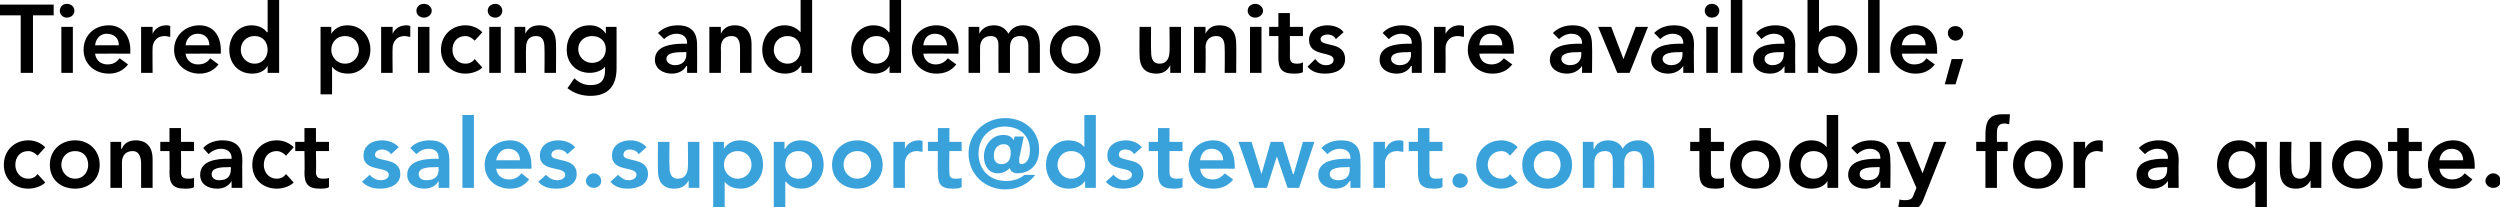 <?xml version="1.0" standalone="no"?><!DOCTYPE svg PUBLIC "-//W3C//DTD SVG 1.1//EN" "http://www.w3.org/Graphics/SVG/1.1/DTD/svg11.dtd"><svg xmlns="http://www.w3.org/2000/svg" version="1.1" style="left: 0.02% !important; width: 69.54% !important;top: 0.2% !important; height110.09% !important;" width="326px" height="27px" viewBox="0 0 326 27">  <desc>Tiered pricing and demo units are available; contact sales.support@dstewart.com today for a quote.</desc>  <defs/>  <g id="Polygon19469">    <path d="M 220.4 19.7 L 220.4 18.5 L 221.6 18.5 L 221.6 16.7 L 223.1 16.7 L 223.1 18.5 L 224.8 18.5 L 224.8 19.7 L 223.1 19.7 C 223.1 19.7 223.11 22.36 223.1 22.4 C 223.1 23 223.3 23.3 223.9 23.3 C 224.2 23.3 224.6 23.3 224.8 23.2 C 224.8 23.2 224.8 24.4 224.8 24.4 C 224.4 24.6 223.9 24.6 223.6 24.6 C 222 24.6 221.6 23.9 221.6 22.5 C 221.61 22.49 221.6 19.7 221.6 19.7 L 220.4 19.7 Z M 228.9 18.3 C 230.7 18.3 232.2 19.6 232.2 21.5 C 232.2 23.4 230.7 24.6 228.9 24.6 C 227.1 24.6 225.6 23.4 225.6 21.5 C 225.6 19.6 227.1 18.3 228.9 18.3 Z M 228.9 23.3 C 230 23.3 230.7 22.4 230.7 21.5 C 230.7 20.5 230 19.7 228.9 19.7 C 227.8 19.7 227.1 20.5 227.1 21.5 C 227.1 22.4 227.8 23.3 228.9 23.3 Z M 238.3 23.6 C 238.3 23.6 238.29 23.56 238.3 23.6 C 237.9 24.3 237.1 24.6 236.2 24.6 C 234.4 24.6 233.3 23.2 233.3 21.5 C 233.3 19.7 234.5 18.3 236.2 18.3 C 237.3 18.3 237.9 18.8 238.2 19.2 C 238.21 19.22 238.2 19.2 238.2 19.2 L 238.2 15 L 239.7 15 L 239.7 24.5 L 238.3 24.5 L 238.3 23.6 Z M 236.5 23.3 C 237.6 23.3 238.3 22.4 238.3 21.5 C 238.3 20.5 237.6 19.7 236.5 19.7 C 235.4 19.7 234.8 20.5 234.8 21.5 C 234.8 22.4 235.4 23.3 236.5 23.3 Z M 245.2 23.6 C 245.2 23.6 245.16 23.64 245.2 23.6 C 244.7 24.3 244 24.6 243.2 24.6 C 242.1 24.6 241 24 241 22.8 C 241 20.9 243.3 20.7 244.8 20.7 C 244.82 20.73 245.2 20.7 245.2 20.7 C 245.2 20.7 245.2 20.56 245.2 20.6 C 245.2 19.8 244.6 19.4 243.8 19.4 C 243.2 19.4 242.6 19.7 242.2 20.1 C 242.2 20.1 241.4 19.3 241.4 19.3 C 242.1 18.6 243 18.3 244 18.3 C 246.5 18.3 246.5 20.2 246.5 21 C 246.55 21.01 246.5 24.5 246.5 24.5 L 245.2 24.5 L 245.2 23.6 Z M 245.1 21.8 C 245.1 21.8 244.8 21.77 244.8 21.8 C 244 21.8 242.5 21.8 242.5 22.7 C 242.5 23.3 243.1 23.5 243.6 23.5 C 244.6 23.5 245.1 23 245.1 22.1 C 245.11 22.11 245.1 21.8 245.1 21.8 Z M 247.3 18.5 L 249 18.5 L 250.7 22.6 L 250.7 22.6 L 252.2 18.5 L 253.8 18.5 C 253.8 18.5 250.93 25.75 250.9 25.8 C 250.5 26.9 250 27.5 248.6 27.5 C 248.2 27.5 247.9 27.4 247.5 27.3 C 247.5 27.3 247.7 26 247.7 26 C 247.9 26.1 248.2 26.1 248.4 26.1 C 249.2 26.1 249.4 25.9 249.6 25.2 C 249.63 25.23 249.9 24.5 249.9 24.5 L 247.3 18.5 Z M 258.9 19.7 L 257.7 19.7 L 257.7 18.5 L 258.9 18.5 C 258.9 18.5 258.89 17.61 258.9 17.6 C 258.9 15.9 259.3 14.9 261.1 14.9 C 261.5 14.9 261.8 14.9 262.1 14.9 C 262.1 14.9 262 16.2 262 16.2 C 261.8 16.2 261.6 16.1 261.4 16.1 C 260.5 16.1 260.4 16.7 260.4 17.4 C 260.39 17.37 260.4 18.5 260.4 18.5 L 261.8 18.5 L 261.8 19.7 L 260.4 19.7 L 260.4 24.5 L 258.9 24.5 L 258.9 19.7 Z M 265.7 18.3 C 267.5 18.3 269 19.6 269 21.5 C 269 23.4 267.5 24.6 265.7 24.6 C 263.9 24.6 262.5 23.4 262.5 21.5 C 262.5 19.6 263.9 18.3 265.7 18.3 Z M 265.7 23.3 C 266.8 23.3 267.5 22.4 267.5 21.5 C 267.5 20.5 266.8 19.7 265.7 19.7 C 264.6 19.7 264 20.5 264 21.5 C 264 22.4 264.6 23.3 265.7 23.3 Z M 270.4 18.5 L 271.9 18.5 L 271.9 19.4 C 271.9 19.4 271.91 19.41 271.9 19.4 C 272.2 18.7 272.9 18.3 273.7 18.3 C 273.9 18.3 274.1 18.3 274.2 18.4 C 274.2 18.4 274.2 19.8 274.2 19.8 C 274 19.8 273.7 19.7 273.5 19.7 C 272.1 19.7 271.9 20.9 271.9 21.2 C 271.89 21.25 271.9 24.5 271.9 24.5 L 270.4 24.5 L 270.4 18.5 Z M 282.7 23.6 C 282.7 23.6 282.67 23.64 282.7 23.6 C 282.2 24.3 281.5 24.6 280.7 24.6 C 279.6 24.6 278.6 24 278.6 22.8 C 278.6 20.9 280.8 20.7 282.3 20.7 C 282.33 20.73 282.7 20.7 282.7 20.7 C 282.7 20.7 282.71 20.56 282.7 20.6 C 282.7 19.8 282.1 19.4 281.3 19.4 C 280.7 19.4 280.1 19.7 279.7 20.1 C 279.7 20.1 278.9 19.3 278.9 19.3 C 279.6 18.6 280.5 18.3 281.5 18.3 C 284.1 18.3 284.1 20.2 284.1 21 C 284.06 21.01 284.1 24.5 284.1 24.5 L 282.7 24.5 L 282.7 23.6 Z M 282.6 21.8 C 282.6 21.8 282.31 21.77 282.3 21.8 C 281.5 21.8 280.1 21.8 280.1 22.7 C 280.1 23.3 280.6 23.5 281.1 23.5 C 282.1 23.5 282.6 23 282.6 22.1 C 282.62 22.11 282.6 21.8 282.6 21.8 Z M 295.6 27.3 L 294.1 27.3 L 294.1 23.7 C 294.1 23.7 294.02 23.7 294 23.7 C 293.7 24.1 293.1 24.6 292 24.6 C 290.3 24.6 289.1 23.2 289.1 21.5 C 289.1 19.7 290.2 18.3 292 18.3 C 292.9 18.3 293.7 18.6 294.1 19.4 C 294.1 19.36 294.1 19.4 294.1 19.4 L 294.1 18.5 L 295.6 18.5 L 295.6 27.3 Z M 292.3 23.3 C 293.4 23.3 294.1 22.4 294.1 21.5 C 294.1 20.5 293.4 19.7 292.3 19.7 C 291.2 19.7 290.6 20.5 290.6 21.5 C 290.6 22.4 291.2 23.3 292.3 23.3 Z M 302.7 24.5 L 301.3 24.5 L 301.3 23.5 C 301.3 23.5 301.28 23.5 301.3 23.5 C 301 24.1 300.4 24.6 299.4 24.6 C 297.8 24.6 297.3 23.5 297.3 22.3 C 297.25 22.25 297.3 18.5 297.3 18.5 L 298.8 18.5 C 298.8 18.5 298.75 21.5 298.8 21.5 C 298.8 22.2 298.8 23.3 299.9 23.3 C 300.8 23.3 301.2 22.5 301.2 21.7 C 301.23 21.74 301.2 18.5 301.2 18.5 L 302.7 18.5 L 302.7 24.5 Z M 307.4 18.3 C 309.2 18.3 310.7 19.6 310.7 21.5 C 310.7 23.4 309.2 24.6 307.4 24.6 C 305.6 24.6 304.1 23.4 304.1 21.5 C 304.1 19.6 305.6 18.3 307.4 18.3 Z M 307.4 23.3 C 308.5 23.3 309.2 22.4 309.2 21.5 C 309.2 20.5 308.5 19.7 307.4 19.7 C 306.3 19.7 305.6 20.5 305.6 21.5 C 305.6 22.4 306.3 23.3 307.4 23.3 Z M 311.4 19.7 L 311.4 18.5 L 312.6 18.5 L 312.6 16.7 L 314.1 16.7 L 314.1 18.5 L 315.8 18.5 L 315.8 19.7 L 314.1 19.7 C 314.1 19.7 314.1 22.36 314.1 22.4 C 314.1 23 314.3 23.3 314.9 23.3 C 315.2 23.3 315.6 23.3 315.8 23.2 C 315.8 23.2 315.8 24.4 315.8 24.4 C 315.4 24.6 314.9 24.6 314.6 24.6 C 313 24.6 312.6 23.9 312.6 22.5 C 312.6 22.49 312.6 19.7 312.6 19.7 L 311.4 19.7 Z M 318.1 22 C 318.2 22.9 318.9 23.4 319.7 23.4 C 320.5 23.4 321 23.1 321.4 22.6 C 321.4 22.6 322.4 23.4 322.4 23.4 C 321.7 24.3 320.8 24.6 319.9 24.6 C 318.1 24.6 316.6 23.4 316.6 21.5 C 316.6 19.6 318.1 18.3 319.9 18.3 C 321.6 18.3 322.7 19.5 322.7 21.6 C 322.71 21.58 322.7 22 322.7 22 C 322.7 22 318.13 21.99 318.1 22 Z M 321.2 20.9 C 321.2 20 320.6 19.4 319.7 19.4 C 318.8 19.4 318.2 20 318.1 20.9 C 318.1 20.9 321.2 20.9 321.2 20.9 Z M 325.1 22.6 C 325.6 22.6 326.1 23 326.1 23.6 C 326.1 24.1 325.7 24.5 325.1 24.5 C 324.6 24.5 324.1 24.1 324.1 23.6 C 324.1 23.1 324.6 22.6 325.1 22.6 Z " stroke="none" fill="#000"/>  </g>  <g id="Polygon19468">    <path d="M 51 20.1 C 50.7 19.7 50.3 19.5 49.8 19.5 C 49.4 19.5 48.9 19.7 48.9 20.2 C 48.9 21.2 52.2 20.4 52.2 22.7 C 52.2 24.1 50.8 24.6 49.6 24.6 C 48.7 24.6 47.9 24.4 47.2 23.7 C 47.2 23.7 48.2 22.8 48.2 22.8 C 48.6 23.2 49 23.5 49.7 23.5 C 50.1 23.5 50.7 23.3 50.7 22.8 C 50.7 21.6 47.4 22.5 47.4 20.3 C 47.4 18.9 48.6 18.3 49.8 18.3 C 50.6 18.3 51.5 18.6 52 19.2 C 52 19.2 51 20.1 51 20.1 Z M 57.2 23.6 C 57.2 23.6 57.2 23.64 57.2 23.6 C 56.8 24.3 56.1 24.6 55.3 24.6 C 54.2 24.6 53.1 24 53.1 22.8 C 53.1 20.9 55.4 20.7 56.9 20.7 C 56.86 20.73 57.2 20.7 57.2 20.7 C 57.2 20.7 57.24 20.56 57.2 20.6 C 57.2 19.8 56.7 19.4 55.9 19.4 C 55.2 19.4 54.7 19.7 54.3 20.1 C 54.3 20.1 53.5 19.3 53.5 19.3 C 54.1 18.6 55.1 18.3 56 18.3 C 58.6 18.3 58.6 20.2 58.6 21 C 58.59 21.01 58.6 24.5 58.6 24.5 L 57.2 24.5 L 57.2 23.6 Z M 57.2 21.8 C 57.2 21.8 56.84 21.77 56.8 21.8 C 56 21.8 54.6 21.8 54.6 22.7 C 54.6 23.3 55.1 23.5 55.6 23.5 C 56.7 23.5 57.2 23 57.2 22.1 C 57.15 22.11 57.2 21.8 57.2 21.8 Z M 60.3 15 L 61.8 15 L 61.8 24.5 L 60.3 24.5 L 60.3 15 Z M 64.7 22 C 64.8 22.9 65.5 23.4 66.4 23.4 C 67.1 23.4 67.6 23.1 68 22.6 C 68 22.6 69 23.4 69 23.4 C 68.3 24.3 67.5 24.6 66.5 24.6 C 64.7 24.6 63.2 23.4 63.2 21.5 C 63.2 19.6 64.7 18.3 66.5 18.3 C 68.2 18.3 69.3 19.5 69.3 21.6 C 69.32 21.58 69.3 22 69.3 22 C 69.3 22 64.74 21.99 64.7 22 Z M 67.8 20.9 C 67.8 20 67.2 19.4 66.3 19.4 C 65.4 19.4 64.9 20 64.7 20.9 C 64.7 20.9 67.8 20.9 67.8 20.9 Z M 74 20.1 C 73.7 19.7 73.3 19.5 72.8 19.5 C 72.4 19.5 71.9 19.7 71.9 20.2 C 71.9 21.2 75.2 20.4 75.2 22.7 C 75.2 24.1 73.8 24.6 72.6 24.6 C 71.6 24.6 70.8 24.4 70.2 23.7 C 70.2 23.7 71.2 22.8 71.2 22.8 C 71.6 23.2 72 23.5 72.7 23.5 C 73.1 23.5 73.7 23.3 73.7 22.8 C 73.7 21.6 70.4 22.5 70.4 20.3 C 70.4 18.9 71.6 18.3 72.8 18.3 C 73.6 18.3 74.5 18.6 75 19.2 C 75 19.2 74 20.1 74 20.1 Z M 77.4 22.6 C 77.9 22.6 78.4 23 78.4 23.6 C 78.4 24.1 78 24.5 77.4 24.5 C 76.9 24.5 76.4 24.1 76.4 23.6 C 76.4 23.1 76.9 22.6 77.4 22.6 Z M 83.3 20.1 C 83 19.7 82.7 19.5 82.1 19.5 C 81.7 19.5 81.3 19.7 81.3 20.2 C 81.3 21.2 84.5 20.4 84.5 22.7 C 84.5 24.1 83.1 24.6 81.9 24.6 C 81 24.6 80.2 24.4 79.6 23.7 C 79.6 23.7 80.6 22.8 80.6 22.8 C 81 23.2 81.4 23.5 82 23.5 C 82.4 23.5 83 23.3 83 22.8 C 83 21.6 79.8 22.5 79.8 20.3 C 79.8 18.9 81 18.3 82.2 18.3 C 83 18.3 83.8 18.6 84.3 19.2 C 84.3 19.2 83.3 20.1 83.3 20.1 Z M 91.2 24.5 L 89.8 24.5 L 89.8 23.5 C 89.8 23.5 89.79 23.5 89.8 23.5 C 89.5 24.1 89 24.6 87.9 24.6 C 86.3 24.6 85.8 23.5 85.8 22.3 C 85.76 22.25 85.8 18.5 85.8 18.5 L 87.3 18.5 C 87.3 18.5 87.26 21.5 87.3 21.5 C 87.3 22.2 87.3 23.3 88.4 23.3 C 89.4 23.3 89.7 22.5 89.7 21.7 C 89.74 21.74 89.7 18.5 89.7 18.5 L 91.2 18.5 L 91.2 24.5 Z M 93 18.5 L 94.4 18.5 L 94.4 19.4 C 94.4 19.4 94.44 19.36 94.4 19.4 C 94.9 18.6 95.7 18.3 96.5 18.3 C 98.4 18.3 99.5 19.7 99.5 21.5 C 99.5 23.2 98.3 24.6 96.6 24.6 C 95.4 24.6 94.8 24.1 94.5 23.7 C 94.53 23.7 94.5 23.7 94.5 23.7 L 94.5 27.3 L 93 27.3 L 93 18.5 Z M 96.2 19.7 C 95.1 19.7 94.4 20.5 94.4 21.5 C 94.4 22.4 95.1 23.3 96.2 23.3 C 97.3 23.3 98 22.4 98 21.5 C 98 20.5 97.3 19.7 96.2 19.7 Z M 100.9 18.5 L 102.3 18.5 L 102.3 19.4 C 102.3 19.4 102.37 19.36 102.4 19.4 C 102.8 18.6 103.6 18.3 104.4 18.3 C 106.3 18.3 107.4 19.7 107.4 21.5 C 107.4 23.2 106.2 24.6 104.5 24.6 C 103.4 24.6 102.8 24.1 102.5 23.7 C 102.46 23.7 102.4 23.7 102.4 23.7 L 102.4 27.3 L 100.9 27.3 L 100.9 18.5 Z M 104.1 19.7 C 103 19.7 102.4 20.5 102.4 21.5 C 102.4 22.4 103 23.3 104.1 23.3 C 105.2 23.3 105.9 22.4 105.9 21.5 C 105.9 20.5 105.2 19.7 104.1 19.7 Z M 111.8 18.3 C 113.6 18.3 115.1 19.6 115.1 21.5 C 115.1 23.4 113.6 24.6 111.8 24.6 C 110 24.6 108.5 23.4 108.5 21.5 C 108.5 19.6 110 18.3 111.8 18.3 Z M 111.8 23.3 C 112.9 23.3 113.6 22.4 113.6 21.5 C 113.6 20.5 112.9 19.7 111.8 19.7 C 110.7 19.7 110 20.5 110 21.5 C 110 22.4 110.7 23.3 111.8 23.3 Z M 116.5 18.5 L 118 18.5 L 118 19.4 C 118 19.4 118.01 19.41 118 19.4 C 118.3 18.7 119 18.3 119.8 18.3 C 120 18.3 120.1 18.3 120.3 18.4 C 120.3 18.4 120.3 19.8 120.3 19.8 C 120.1 19.8 119.8 19.7 119.6 19.7 C 118.2 19.7 118 20.9 118 21.2 C 117.98 21.25 118 24.5 118 24.5 L 116.5 24.5 L 116.5 18.5 Z M 121 19.7 L 121 18.5 L 122.3 18.5 L 122.3 16.7 L 123.8 16.7 L 123.8 18.5 L 125.4 18.5 L 125.4 19.7 L 123.8 19.7 C 123.8 19.7 123.76 22.36 123.8 22.4 C 123.8 23 123.9 23.3 124.6 23.3 C 124.9 23.3 125.2 23.3 125.4 23.2 C 125.4 23.2 125.4 24.4 125.4 24.4 C 125.1 24.6 124.6 24.6 124.2 24.6 C 122.6 24.6 122.3 23.9 122.3 22.5 C 122.26 22.49 122.3 19.7 122.3 19.7 L 121 19.7 Z M 129.6 20.3 C 129.6 20.5 129.6 21.4 130.6 21.4 C 131.6 21.4 131.8 20.6 131.8 19.9 C 131.8 19.2 131.5 18.8 130.9 18.8 C 130.1 18.8 129.6 19.4 129.6 20.3 Z M 135 22.8 C 134.1 24 132.7 24.7 131.1 24.7 C 128.5 24.7 126.3 22.8 126.3 20 C 126.3 17.4 128.4 15.4 131.1 15.4 C 133.3 15.4 135.5 16.8 135.5 19.5 C 135.5 22.2 133.5 22.6 132.7 22.6 C 132 22.6 131.7 22.2 131.7 21.9 C 131.7 21.9 131.7 21.9 131.7 21.9 C 131.4 22.2 130.9 22.6 130.1 22.6 C 129 22.6 128.3 21.7 128.3 20.4 C 128.3 19 129.3 17.6 130.8 17.6 C 131.5 17.6 131.9 17.8 132.2 18.3 C 132.15 18.35 132.2 18.3 132.2 18.3 L 132.3 17.8 L 133.5 17.8 C 133.5 17.8 132.99 20.25 133 20.2 C 132.9 20.5 132.9 20.7 132.9 21 C 132.9 21.3 133 21.4 133.2 21.4 C 133.7 21.4 134.3 20.9 134.3 19.6 C 134.3 17.6 132.9 16.5 131 16.5 C 129 16.5 127.6 18 127.6 20 C 127.6 22.2 129.1 23.6 131.2 23.6 C 132.2 23.6 133 23.3 133.6 22.8 C 133.6 22.8 135 22.8 135 22.8 Z M 141.5 23.6 C 141.5 23.6 141.46 23.56 141.5 23.6 C 141 24.3 140.2 24.6 139.4 24.6 C 137.5 24.6 136.4 23.2 136.4 21.5 C 136.4 19.7 137.6 18.3 139.3 18.3 C 140.5 18.3 141.1 18.8 141.4 19.2 C 141.38 19.22 141.4 19.2 141.4 19.2 L 141.4 15 L 142.9 15 L 142.9 24.5 L 141.5 24.5 L 141.5 23.6 Z M 139.7 23.3 C 140.8 23.3 141.5 22.4 141.5 21.5 C 141.5 20.5 140.8 19.7 139.7 19.7 C 138.6 19.7 137.9 20.5 137.9 21.5 C 137.9 22.4 138.6 23.3 139.7 23.3 Z M 147.9 20.1 C 147.6 19.7 147.3 19.5 146.7 19.5 C 146.3 19.5 145.9 19.7 145.9 20.2 C 145.9 21.2 149.1 20.4 149.1 22.7 C 149.1 24.1 147.7 24.6 146.5 24.6 C 145.6 24.6 144.8 24.4 144.2 23.7 C 144.2 23.7 145.2 22.8 145.2 22.8 C 145.6 23.2 146 23.5 146.6 23.5 C 147 23.5 147.6 23.3 147.6 22.8 C 147.6 21.6 144.4 22.5 144.4 20.3 C 144.4 18.9 145.6 18.3 146.8 18.3 C 147.6 18.3 148.4 18.6 148.9 19.2 C 148.9 19.2 147.9 20.1 147.9 20.1 Z M 149.8 19.7 L 149.8 18.5 L 151 18.5 L 151 16.7 L 152.5 16.7 L 152.5 18.5 L 154.2 18.5 L 154.2 19.7 L 152.5 19.7 C 152.5 19.7 152.51 22.36 152.5 22.4 C 152.5 23 152.7 23.3 153.4 23.3 C 153.6 23.3 154 23.3 154.2 23.2 C 154.2 23.2 154.2 24.4 154.2 24.4 C 153.9 24.6 153.3 24.6 153 24.6 C 151.4 24.6 151 23.9 151 22.5 C 151.01 22.49 151 19.7 151 19.7 L 149.8 19.7 Z M 156.5 22 C 156.6 22.9 157.2 23.4 158.1 23.4 C 158.8 23.4 159.3 23.1 159.7 22.6 C 159.7 22.6 160.8 23.4 160.8 23.4 C 160.1 24.3 159.2 24.6 158.2 24.6 C 156.4 24.6 155 23.4 155 21.5 C 155 19.6 156.4 18.3 158.2 18.3 C 159.9 18.3 161 19.5 161 21.6 C 161.03 21.58 161 22 161 22 C 161 22 156.46 21.99 156.5 22 Z M 159.5 20.9 C 159.5 20 158.9 19.4 158 19.4 C 157.1 19.4 156.6 20 156.5 20.9 C 156.5 20.9 159.5 20.9 159.5 20.9 Z M 161.5 18.5 L 163.2 18.5 L 164.5 22.7 L 164.5 22.7 L 165.7 18.5 L 167.3 18.5 L 168.6 22.7 L 168.7 22.7 L 169.9 18.5 L 171.4 18.5 L 169.4 24.5 L 167.9 24.5 L 166.5 20.4 L 166.5 20.4 L 165.2 24.5 L 163.6 24.5 L 161.5 18.5 Z M 176.1 23.6 C 176.1 23.6 176.04 23.64 176 23.6 C 175.6 24.3 174.9 24.6 174.1 24.6 C 173 24.6 171.9 24 171.9 22.8 C 171.9 20.9 174.2 20.7 175.7 20.7 C 175.71 20.73 176.1 20.7 176.1 20.7 C 176.1 20.7 176.08 20.56 176.1 20.6 C 176.1 19.8 175.5 19.4 174.7 19.4 C 174.1 19.4 173.5 19.7 173.1 20.1 C 173.1 20.1 172.3 19.3 172.3 19.3 C 173 18.6 173.9 18.3 174.9 18.3 C 177.4 18.3 177.4 20.2 177.4 21 C 177.43 21.01 177.4 24.5 177.4 24.5 L 176.1 24.5 L 176.1 23.6 Z M 176 21.8 C 176 21.8 175.68 21.77 175.7 21.8 C 174.9 21.8 173.4 21.8 173.4 22.7 C 173.4 23.3 174 23.5 174.5 23.5 C 175.5 23.5 176 23 176 22.1 C 175.99 22.11 176 21.8 176 21.8 Z M 179.1 18.5 L 180.6 18.5 L 180.6 19.4 C 180.6 19.4 180.66 19.41 180.7 19.4 C 181 18.7 181.6 18.3 182.4 18.3 C 182.6 18.3 182.8 18.3 183 18.4 C 183 18.4 183 19.8 183 19.8 C 182.7 19.8 182.5 19.7 182.2 19.7 C 180.8 19.7 180.6 20.9 180.6 21.2 C 180.63 21.25 180.6 24.5 180.6 24.5 L 179.1 24.5 L 179.1 18.5 Z M 183.7 19.7 L 183.7 18.5 L 184.9 18.5 L 184.9 16.7 L 186.4 16.7 L 186.4 18.5 L 188.1 18.5 L 188.1 19.7 L 186.4 19.7 C 186.4 19.7 186.41 22.36 186.4 22.4 C 186.4 23 186.6 23.3 187.2 23.3 C 187.5 23.3 187.9 23.3 188.1 23.2 C 188.1 23.2 188.1 24.4 188.1 24.4 C 187.7 24.6 187.2 24.6 186.9 24.6 C 185.3 24.6 184.9 23.9 184.9 22.5 C 184.91 22.49 184.9 19.7 184.9 19.7 L 183.7 19.7 Z M 190.4 22.6 C 190.9 22.6 191.4 23 191.4 23.6 C 191.4 24.1 190.9 24.5 190.4 24.5 C 189.8 24.5 189.4 24.1 189.4 23.6 C 189.4 23.1 189.8 22.6 190.4 22.6 Z M 196.9 20.3 C 196.6 19.9 196.2 19.7 195.8 19.7 C 194.7 19.7 194 20.5 194 21.5 C 194 22.4 194.7 23.3 195.8 23.3 C 196.2 23.3 196.7 23.1 196.9 22.7 C 196.9 22.7 197.9 23.8 197.9 23.8 C 197.3 24.4 196.3 24.6 195.8 24.6 C 194 24.6 192.5 23.4 192.5 21.5 C 192.5 19.6 194 18.3 195.8 18.3 C 196.5 18.3 197.4 18.6 197.9 19.2 C 197.9 19.2 196.9 20.3 196.9 20.3 Z M 201.8 18.3 C 203.6 18.3 205 19.6 205 21.5 C 205 23.4 203.6 24.6 201.8 24.6 C 199.9 24.6 198.5 23.4 198.5 21.5 C 198.5 19.6 199.9 18.3 201.8 18.3 Z M 201.8 23.3 C 202.9 23.3 203.5 22.4 203.5 21.5 C 203.5 20.5 202.9 19.7 201.8 19.7 C 200.7 19.7 200 20.5 200 21.5 C 200 22.4 200.7 23.3 201.8 23.3 Z M 206.4 18.5 L 207.8 18.5 L 207.8 19.4 C 207.8 19.4 207.87 19.4 207.9 19.4 C 208.1 18.8 208.7 18.3 209.7 18.3 C 210.6 18.3 211.3 18.7 211.6 19.4 C 212 18.7 212.7 18.3 213.6 18.3 C 215.2 18.3 215.7 19.4 215.7 20.9 C 215.73 20.89 215.7 24.5 215.7 24.5 L 214.2 24.5 C 214.2 24.5 214.23 21.06 214.2 21.1 C 214.2 20.3 214 19.7 213.1 19.7 C 212.2 19.7 211.8 20.4 211.8 21.2 C 211.83 21.21 211.8 24.5 211.8 24.5 L 210.3 24.5 C 210.3 24.5 210.33 20.89 210.3 20.9 C 210.3 20.1 210 19.7 209.3 19.7 C 208.3 19.7 207.9 20.4 207.9 21.2 C 207.92 21.19 207.9 24.5 207.9 24.5 L 206.4 24.5 L 206.4 18.5 Z " stroke="none" fill="#3aa2db"/>  </g>  <g id="Polygon19467">    <path d="M 4.9 20.3 C 4.5 19.9 4.1 19.7 3.7 19.7 C 2.6 19.7 2 20.5 2 21.5 C 2 22.4 2.6 23.3 3.7 23.3 C 4.2 23.3 4.6 23.1 4.9 22.7 C 4.9 22.7 5.9 23.8 5.9 23.8 C 5.3 24.4 4.3 24.6 3.7 24.6 C 1.9 24.6 0.5 23.4 0.5 21.5 C 0.5 19.6 1.9 18.3 3.7 18.3 C 4.5 18.3 5.3 18.6 5.9 19.2 C 5.9 19.2 4.9 20.3 4.9 20.3 Z M 9.8 18.3 C 11.6 18.3 13 19.6 13 21.5 C 13 23.4 11.6 24.6 9.8 24.6 C 7.9 24.6 6.5 23.4 6.5 21.5 C 6.5 19.6 7.9 18.3 9.8 18.3 Z M 9.8 23.3 C 10.9 23.3 11.5 22.4 11.5 21.5 C 11.5 20.5 10.9 19.7 9.8 19.7 C 8.7 19.7 8 20.5 8 21.5 C 8 22.4 8.7 23.3 9.8 23.3 Z M 14.4 18.5 L 15.8 18.5 L 15.8 19.4 C 15.8 19.4 15.87 19.42 15.9 19.4 C 16.1 18.8 16.7 18.3 17.7 18.3 C 19.3 18.3 19.9 19.4 19.9 20.7 C 19.9 20.67 19.9 24.5 19.9 24.5 L 18.4 24.5 C 18.4 24.5 18.4 21.42 18.4 21.4 C 18.4 20.8 18.3 19.7 17.3 19.7 C 16.3 19.7 15.9 20.4 15.9 21.2 C 15.92 21.19 15.9 24.5 15.9 24.5 L 14.4 24.5 L 14.4 18.5 Z M 20.9 19.7 L 20.9 18.5 L 22.1 18.5 L 22.1 16.7 L 23.6 16.7 L 23.6 18.5 L 25.3 18.5 L 25.3 19.7 L 23.6 19.7 C 23.6 19.7 23.64 22.36 23.6 22.4 C 23.6 23 23.8 23.3 24.5 23.3 C 24.7 23.3 25.1 23.3 25.3 23.2 C 25.3 23.2 25.3 24.4 25.3 24.4 C 25 24.6 24.5 24.6 24.1 24.6 C 22.5 24.6 22.1 23.9 22.1 22.5 C 22.14 22.49 22.1 19.7 22.1 19.7 L 20.9 19.7 Z M 30.2 23.6 C 30.2 23.6 30.18 23.64 30.2 23.6 C 29.8 24.3 29.1 24.6 28.3 24.6 C 27.1 24.6 26.1 24 26.1 22.8 C 26.1 20.9 28.3 20.7 29.8 20.7 C 29.84 20.73 30.2 20.7 30.2 20.7 C 30.2 20.7 30.22 20.56 30.2 20.6 C 30.2 19.8 29.6 19.4 28.8 19.4 C 28.2 19.4 27.6 19.7 27.2 20.1 C 27.2 20.1 26.5 19.3 26.5 19.3 C 27.1 18.6 28.1 18.3 29 18.3 C 31.6 18.3 31.6 20.2 31.6 21 C 31.57 21.01 31.6 24.5 31.6 24.5 L 30.2 24.5 L 30.2 23.6 Z M 30.1 21.8 C 30.1 21.8 29.82 21.77 29.8 21.8 C 29 21.8 27.6 21.8 27.6 22.7 C 27.6 23.3 28.1 23.5 28.6 23.5 C 29.6 23.5 30.1 23 30.1 22.1 C 30.13 22.11 30.1 21.8 30.1 21.8 Z M 37.3 20.3 C 36.9 19.9 36.5 19.7 36.1 19.7 C 35 19.7 34.4 20.5 34.4 21.5 C 34.4 22.4 35 23.3 36.1 23.3 C 36.6 23.3 37 23.1 37.3 22.7 C 37.3 22.7 38.3 23.8 38.3 23.8 C 37.7 24.4 36.7 24.6 36.1 24.6 C 34.3 24.6 32.9 23.4 32.9 21.5 C 32.9 19.6 34.3 18.3 36.1 18.3 C 36.9 18.3 37.7 18.6 38.3 19.2 C 38.3 19.2 37.3 20.3 37.3 20.3 Z M 38.5 19.7 L 38.5 18.5 L 39.7 18.5 L 39.7 16.7 L 41.2 16.7 L 41.2 18.5 L 42.9 18.5 L 42.9 19.7 L 41.2 19.7 C 41.2 19.7 41.25 22.36 41.2 22.4 C 41.2 23 41.4 23.3 42.1 23.3 C 42.3 23.3 42.7 23.3 42.9 23.2 C 42.9 23.2 42.9 24.4 42.9 24.4 C 42.6 24.6 42.1 24.6 41.7 24.6 C 40.1 24.6 39.7 23.9 39.7 22.5 C 39.75 22.49 39.7 19.7 39.7 19.7 L 38.5 19.7 Z " stroke="none" fill="#000"/>  </g>  <g id="Polygon19466">    <path d="M 2.7 2 L 0 2 L 0 0.6 L 7 0.6 L 7 2 L 4.3 2 L 4.3 9.5 L 2.7 9.5 L 2.7 2 Z M 8 3.5 L 9.5 3.5 L 9.5 9.5 L 8 9.5 L 8 3.5 Z M 8.7 0.5 C 9.3 0.5 9.7 0.9 9.7 1.4 C 9.7 1.9 9.3 2.3 8.7 2.3 C 8.2 2.3 7.8 1.9 7.8 1.4 C 7.8 0.9 8.2 0.5 8.7 0.5 Z M 12.4 7 C 12.5 7.9 13.2 8.4 14 8.4 C 14.8 8.4 15.2 8.1 15.6 7.6 C 15.6 7.6 16.7 8.4 16.7 8.4 C 16 9.3 15.1 9.6 14.2 9.6 C 12.3 9.6 10.9 8.3 10.9 6.5 C 10.9 4.6 12.3 3.3 14.2 3.3 C 15.8 3.3 17 4.5 17 6.6 C 16.97 6.57 17 7 17 7 C 17 7 12.39 6.98 12.4 7 Z M 15.5 5.9 C 15.5 5 14.9 4.4 13.9 4.4 C 13.1 4.4 12.5 5 12.4 5.9 C 12.4 5.9 15.5 5.9 15.5 5.9 Z M 18.4 3.5 L 19.9 3.5 L 19.9 4.4 C 19.9 4.4 19.9 4.4 19.9 4.4 C 20.2 3.7 20.9 3.3 21.7 3.3 C 21.9 3.3 22 3.3 22.2 3.4 C 22.2 3.4 22.2 4.8 22.2 4.8 C 22 4.8 21.7 4.7 21.5 4.7 C 20.1 4.7 19.9 5.9 19.9 6.2 C 19.87 6.24 19.9 9.5 19.9 9.5 L 18.4 9.5 L 18.4 3.5 Z M 24.2 7 C 24.3 7.9 25 8.4 25.8 8.4 C 26.6 8.4 27.1 8.1 27.4 7.6 C 27.4 7.6 28.5 8.4 28.5 8.4 C 27.8 9.3 26.9 9.6 26 9.6 C 24.2 9.6 22.7 8.3 22.7 6.5 C 22.7 4.6 24.2 3.3 26 3.3 C 27.7 3.3 28.8 4.5 28.8 6.6 C 28.79 6.57 28.8 7 28.8 7 C 28.8 7 24.22 6.98 24.2 7 Z M 27.3 5.9 C 27.3 5 26.7 4.4 25.8 4.4 C 24.9 4.4 24.3 5 24.2 5.9 C 24.2 5.9 27.3 5.9 27.3 5.9 Z M 34.9 8.6 C 34.9 8.6 34.92 8.56 34.9 8.6 C 34.5 9.3 33.7 9.6 32.9 9.6 C 31 9.6 29.9 8.2 29.9 6.5 C 29.9 4.7 31.1 3.3 32.8 3.3 C 33.9 3.3 34.5 3.8 34.8 4.2 C 34.84 4.22 34.9 4.2 34.9 4.2 L 34.9 0 L 36.4 0 L 36.4 9.5 L 34.9 9.5 L 34.9 8.6 Z M 33.2 8.3 C 34.3 8.3 34.9 7.4 34.9 6.5 C 34.9 5.5 34.3 4.7 33.2 4.7 C 32.1 4.7 31.4 5.5 31.4 6.5 C 31.4 7.4 32.1 8.3 33.2 8.3 Z M 41.8 3.5 L 43.2 3.5 L 43.2 4.4 C 43.2 4.4 43.23 4.35 43.2 4.4 C 43.7 3.6 44.5 3.3 45.3 3.3 C 47.1 3.3 48.3 4.7 48.3 6.5 C 48.3 8.2 47.1 9.6 45.4 9.6 C 44.2 9.6 43.6 9.1 43.3 8.7 C 43.31 8.69 43.3 8.7 43.3 8.7 L 43.3 12.3 L 41.8 12.3 L 41.8 3.5 Z M 45 4.7 C 43.9 4.7 43.2 5.5 43.2 6.5 C 43.2 7.4 43.9 8.3 45 8.3 C 46.1 8.3 46.8 7.4 46.8 6.5 C 46.8 5.5 46.1 4.7 45 4.7 Z M 49.7 3.5 L 51.2 3.5 L 51.2 4.4 C 51.2 4.4 51.18 4.4 51.2 4.4 C 51.5 3.7 52.2 3.3 53 3.3 C 53.1 3.3 53.3 3.3 53.5 3.4 C 53.5 3.4 53.5 4.8 53.5 4.8 C 53.2 4.8 53 4.7 52.8 4.7 C 51.4 4.7 51.2 5.9 51.2 6.2 C 51.16 6.24 51.2 9.5 51.2 9.5 L 49.7 9.5 L 49.7 3.5 Z M 54.5 3.5 L 56 3.5 L 56 9.5 L 54.5 9.5 L 54.5 3.5 Z M 55.3 0.5 C 55.8 0.5 56.3 0.9 56.3 1.4 C 56.3 1.9 55.8 2.3 55.3 2.3 C 54.7 2.3 54.3 1.9 54.3 1.4 C 54.3 0.9 54.7 0.5 55.3 0.5 Z M 61.9 5.3 C 61.5 4.9 61.1 4.7 60.7 4.7 C 59.6 4.7 59 5.5 59 6.5 C 59 7.4 59.6 8.3 60.7 8.3 C 61.2 8.3 61.6 8.1 61.9 7.7 C 61.9 7.7 62.9 8.8 62.9 8.8 C 62.3 9.4 61.3 9.6 60.7 9.6 C 58.9 9.6 57.5 8.3 57.5 6.5 C 57.5 4.6 58.9 3.3 60.7 3.3 C 61.5 3.3 62.3 3.6 62.9 4.2 C 62.9 4.2 61.9 5.3 61.9 5.3 Z M 63.8 3.5 L 65.3 3.5 L 65.3 9.5 L 63.8 9.5 L 63.8 3.5 Z M 64.6 0.5 C 65.1 0.5 65.5 0.9 65.5 1.4 C 65.5 1.9 65.1 2.3 64.6 2.3 C 64 2.3 63.6 1.9 63.6 1.4 C 63.6 0.9 64 0.5 64.6 0.5 Z M 67.1 3.5 L 68.5 3.5 L 68.5 4.4 C 68.5 4.4 68.51 4.41 68.5 4.4 C 68.8 3.8 69.3 3.3 70.3 3.3 C 72 3.3 72.5 4.4 72.5 5.7 C 72.53 5.66 72.5 9.5 72.5 9.5 L 71 9.5 C 71 9.5 71.03 6.42 71 6.4 C 71 5.8 71 4.7 69.9 4.7 C 68.9 4.7 68.6 5.4 68.6 6.2 C 68.56 6.18 68.6 9.5 68.6 9.5 L 67.1 9.5 L 67.1 3.5 Z M 80.4 3.5 C 80.4 3.5 80.41 8.92 80.4 8.9 C 80.4 11.1 79.4 12.5 77 12.5 C 75.9 12.5 74.9 12.2 74 11.5 C 74 11.5 74.9 10.2 74.9 10.2 C 75.5 10.8 76.2 11.1 77 11.1 C 78.5 11.1 78.9 10.3 78.9 9.1 C 78.91 9.09 78.9 8.7 78.9 8.7 C 78.9 8.7 78.89 8.65 78.9 8.7 C 78.5 9.2 77.7 9.5 76.9 9.5 C 75.1 9.5 73.9 8.2 73.9 6.5 C 73.9 4.7 75 3.3 76.9 3.3 C 77.7 3.3 78.5 3.6 79 4.4 C 78.96 4.35 79 4.4 79 4.4 L 79 3.5 L 80.4 3.5 Z M 75.4 6.4 C 75.4 7.4 76.2 8.2 77.2 8.2 C 78.3 8.2 79 7.4 79 6.4 C 79 5.4 78.3 4.7 77.2 4.7 C 76.2 4.7 75.4 5.4 75.4 6.4 Z M 89.6 8.6 C 89.6 8.6 89.53 8.63 89.5 8.6 C 89.1 9.3 88.4 9.6 87.6 9.6 C 86.5 9.6 85.4 9 85.4 7.8 C 85.4 5.9 87.7 5.7 89.2 5.7 C 89.19 5.72 89.6 5.7 89.6 5.7 C 89.6 5.7 89.57 5.55 89.6 5.6 C 89.6 4.8 89 4.4 88.2 4.4 C 87.6 4.4 87 4.7 86.6 5.1 C 86.6 5.1 85.8 4.3 85.8 4.3 C 86.5 3.6 87.4 3.3 88.4 3.3 C 90.9 3.3 90.9 5.2 90.9 6 C 90.92 6 90.9 9.5 90.9 9.5 L 89.6 9.5 L 89.6 8.6 Z M 89.5 6.8 C 89.5 6.8 89.17 6.77 89.2 6.8 C 88.3 6.8 86.9 6.8 86.9 7.7 C 86.9 8.2 87.5 8.5 88 8.5 C 89 8.5 89.5 7.9 89.5 7.1 C 89.48 7.1 89.5 6.8 89.5 6.8 Z M 92.5 3.5 L 94 3.5 L 94 4.4 C 94 4.4 93.98 4.41 94 4.4 C 94.3 3.8 94.8 3.3 95.8 3.3 C 97.4 3.3 98 4.4 98 5.7 C 98.01 5.66 98 9.5 98 9.5 L 96.5 9.5 C 96.5 9.5 96.51 6.42 96.5 6.4 C 96.5 5.8 96.5 4.7 95.4 4.7 C 94.4 4.7 94 5.4 94 6.2 C 94.03 6.18 94 9.5 94 9.5 L 92.5 9.5 L 92.5 3.5 Z M 104.5 8.6 C 104.5 8.6 104.44 8.56 104.4 8.6 C 104 9.3 103.2 9.6 102.4 9.6 C 100.5 9.6 99.4 8.2 99.4 6.5 C 99.4 4.7 100.6 3.3 102.3 3.3 C 103.4 3.3 104 3.8 104.4 4.2 C 104.35 4.22 104.4 4.2 104.4 4.2 L 104.4 0 L 105.9 0 L 105.9 9.5 L 104.5 9.5 L 104.5 8.6 Z M 102.7 8.3 C 103.8 8.3 104.4 7.4 104.4 6.5 C 104.4 5.5 103.8 4.7 102.7 4.7 C 101.6 4.7 100.9 5.5 100.9 6.5 C 100.9 7.4 101.6 8.3 102.7 8.3 Z M 116 8.6 C 116 8.6 116.02 8.56 116 8.6 C 115.6 9.3 114.8 9.6 114 9.6 C 112.1 9.6 111 8.2 111 6.5 C 111 4.7 112.2 3.3 113.9 3.3 C 115 3.3 115.6 3.8 115.9 4.2 C 115.94 4.22 116 4.2 116 4.2 L 116 0 L 117.5 0 L 117.5 9.5 L 116 9.5 L 116 8.6 Z M 114.3 8.3 C 115.4 8.3 116 7.4 116 6.5 C 116 5.5 115.4 4.7 114.3 4.7 C 113.2 4.7 112.5 5.5 112.5 6.5 C 112.5 7.4 113.2 8.3 114.3 8.3 Z M 120.4 7 C 120.5 7.9 121.2 8.4 122 8.4 C 122.7 8.4 123.2 8.1 123.6 7.6 C 123.6 7.6 124.7 8.4 124.7 8.4 C 124 9.3 123.1 9.6 122.1 9.6 C 120.3 9.6 118.9 8.3 118.9 6.5 C 118.9 4.6 120.3 3.3 122.1 3.3 C 123.8 3.3 125 4.5 125 6.6 C 124.95 6.57 125 7 125 7 C 125 7 120.37 6.98 120.4 7 Z M 123.5 5.9 C 123.4 5 122.9 4.4 121.9 4.4 C 121 4.4 120.5 5 120.4 5.9 C 120.4 5.9 123.5 5.9 123.5 5.9 Z M 126.3 3.5 L 127.7 3.5 L 127.7 4.4 C 127.7 4.4 127.74 4.39 127.7 4.4 C 128 3.8 128.6 3.3 129.6 3.3 C 130.5 3.3 131.1 3.7 131.5 4.4 C 131.9 3.7 132.5 3.3 133.4 3.3 C 135 3.3 135.6 4.4 135.6 5.9 C 135.6 5.88 135.6 9.5 135.6 9.5 L 134.1 9.5 C 134.1 9.5 134.1 6.05 134.1 6.1 C 134.1 5.3 133.9 4.7 133 4.7 C 132 4.7 131.7 5.4 131.7 6.2 C 131.69 6.2 131.7 9.5 131.7 9.5 L 130.2 9.5 C 130.2 9.5 130.19 5.88 130.2 5.9 C 130.2 5.1 129.9 4.7 129.2 4.7 C 128.2 4.7 127.8 5.4 127.8 6.2 C 127.79 6.18 127.8 9.5 127.8 9.5 L 126.3 9.5 L 126.3 3.5 Z M 140.2 3.3 C 142 3.3 143.5 4.6 143.5 6.5 C 143.5 8.3 142 9.6 140.2 9.6 C 138.4 9.6 136.9 8.3 136.9 6.5 C 136.9 4.6 138.4 3.3 140.2 3.3 Z M 140.2 8.3 C 141.3 8.3 142 7.4 142 6.5 C 142 5.5 141.3 4.7 140.2 4.7 C 139.1 4.7 138.4 5.5 138.4 6.5 C 138.4 7.4 139.1 8.3 140.2 8.3 Z M 154 9.5 L 152.6 9.5 L 152.6 8.5 C 152.6 8.5 152.6 8.49 152.6 8.5 C 152.3 9.1 151.8 9.6 150.8 9.6 C 149.1 9.6 148.6 8.5 148.6 7.2 C 148.57 7.24 148.6 3.5 148.6 3.5 L 150.1 3.5 C 150.1 3.5 150.07 6.49 150.1 6.5 C 150.1 7.2 150.1 8.3 151.2 8.3 C 152.2 8.3 152.5 7.5 152.5 6.7 C 152.55 6.73 152.5 3.5 152.5 3.5 L 154 3.5 L 154 9.5 Z M 155.7 3.5 L 157.2 3.5 L 157.2 4.4 C 157.2 4.4 157.2 4.41 157.2 4.4 C 157.5 3.8 158 3.3 159 3.3 C 160.7 3.3 161.2 4.4 161.2 5.7 C 161.23 5.66 161.2 9.5 161.2 9.5 L 159.7 9.5 C 159.7 9.5 159.73 6.42 159.7 6.4 C 159.7 5.8 159.7 4.7 158.6 4.7 C 157.6 4.7 157.2 5.4 157.2 6.2 C 157.25 6.18 157.2 9.5 157.2 9.5 L 155.7 9.5 L 155.7 3.5 Z M 163 3.5 L 164.5 3.5 L 164.5 9.5 L 163 9.5 L 163 3.5 Z M 163.7 0.5 C 164.2 0.5 164.7 0.9 164.7 1.4 C 164.7 1.9 164.2 2.3 163.7 2.3 C 163.1 2.3 162.7 1.9 162.7 1.4 C 162.7 0.9 163.1 0.5 163.7 0.5 Z M 165.5 4.7 L 165.5 3.5 L 166.7 3.5 L 166.7 1.7 L 168.2 1.7 L 168.2 3.5 L 169.9 3.5 L 169.9 4.7 L 168.2 4.7 C 168.2 4.7 168.22 7.35 168.2 7.4 C 168.2 8 168.4 8.3 169.1 8.3 C 169.3 8.3 169.7 8.3 169.9 8.1 C 169.9 8.1 169.9 9.4 169.9 9.4 C 169.6 9.6 169 9.6 168.7 9.6 C 167.1 9.6 166.7 8.9 166.7 7.5 C 166.72 7.48 166.7 4.7 166.7 4.7 L 165.5 4.7 Z M 174.2 5.1 C 174 4.7 173.6 4.5 173.1 4.5 C 172.7 4.5 172.2 4.7 172.2 5.1 C 172.2 6.2 175.4 5.3 175.4 7.7 C 175.4 9.1 174.1 9.6 172.8 9.6 C 171.9 9.6 171.1 9.4 170.5 8.7 C 170.5 8.7 171.5 7.7 171.5 7.7 C 171.9 8.2 172.3 8.5 172.9 8.5 C 173.4 8.5 173.9 8.3 173.9 7.8 C 173.9 6.6 170.7 7.5 170.7 5.2 C 170.7 3.9 171.9 3.3 173.1 3.3 C 173.9 3.3 174.8 3.6 175.2 4.2 C 175.2 4.2 174.2 5.1 174.2 5.1 Z M 184.1 8.6 C 184.1 8.6 184.02 8.63 184 8.6 C 183.6 9.3 182.9 9.6 182.1 9.6 C 181 9.6 179.9 9 179.9 7.8 C 179.9 5.9 182.2 5.7 183.7 5.7 C 183.68 5.72 184.1 5.7 184.1 5.7 C 184.1 5.7 184.05 5.55 184.1 5.6 C 184.1 4.8 183.5 4.4 182.7 4.4 C 182.1 4.4 181.5 4.7 181.1 5.1 C 181.1 5.1 180.3 4.3 180.3 4.3 C 180.9 3.6 181.9 3.3 182.8 3.3 C 185.4 3.3 185.4 5.2 185.4 6 C 185.4 6 185.4 9.5 185.4 9.5 L 184.1 9.5 L 184.1 8.6 Z M 184 6.8 C 184 6.8 183.65 6.77 183.7 6.8 C 182.8 6.8 181.4 6.8 181.4 7.7 C 181.4 8.2 182 8.5 182.5 8.5 C 183.5 8.5 184 7.9 184 7.1 C 183.97 7.1 184 6.8 184 6.8 Z M 187 3.5 L 188.5 3.5 L 188.5 4.4 C 188.5 4.4 188.54 4.4 188.5 4.4 C 188.9 3.7 189.5 3.3 190.3 3.3 C 190.5 3.3 190.7 3.3 190.9 3.4 C 190.9 3.4 190.9 4.8 190.9 4.8 C 190.6 4.8 190.4 4.7 190.1 4.7 C 188.7 4.7 188.5 5.9 188.5 6.2 C 188.52 6.24 188.5 9.5 188.5 9.5 L 187 9.5 L 187 3.5 Z M 192.9 7 C 193 7.9 193.6 8.4 194.5 8.4 C 195.2 8.4 195.7 8.1 196.1 7.6 C 196.1 7.6 197.2 8.4 197.2 8.4 C 196.5 9.3 195.6 9.6 194.6 9.6 C 192.8 9.6 191.4 8.3 191.4 6.5 C 191.4 4.6 192.8 3.3 194.6 3.3 C 196.3 3.3 197.4 4.5 197.4 6.6 C 197.44 6.57 197.4 7 197.4 7 C 197.4 7 192.86 6.98 192.9 7 Z M 195.9 5.9 C 195.9 5 195.3 4.4 194.4 4.4 C 193.5 4.4 193 5 192.9 5.9 C 192.9 5.9 195.9 5.9 195.9 5.9 Z M 206.3 8.6 C 206.3 8.6 206.26 8.63 206.3 8.6 C 205.8 9.3 205.1 9.6 204.3 9.6 C 203.2 9.6 202.1 9 202.1 7.8 C 202.1 5.9 204.4 5.7 205.9 5.7 C 205.92 5.72 206.3 5.7 206.3 5.7 C 206.3 5.7 206.29 5.55 206.3 5.6 C 206.3 4.8 205.7 4.4 204.9 4.4 C 204.3 4.4 203.7 4.7 203.3 5.1 C 203.3 5.1 202.5 4.3 202.5 4.3 C 203.2 3.6 204.1 3.3 205.1 3.3 C 207.6 3.3 207.6 5.2 207.6 6 C 207.64 6 207.6 9.5 207.6 9.5 L 206.3 9.5 L 206.3 8.6 Z M 206.2 6.8 C 206.2 6.8 205.89 6.77 205.9 6.8 C 205.1 6.8 203.6 6.8 203.6 7.7 C 203.6 8.2 204.2 8.5 204.7 8.5 C 205.7 8.5 206.2 7.9 206.2 7.1 C 206.21 7.1 206.2 6.8 206.2 6.8 Z M 208.4 3.5 L 210.1 3.5 L 211.7 7.7 L 211.7 7.7 L 213.3 3.5 L 214.9 3.5 L 212.5 9.5 L 210.9 9.5 L 208.4 3.5 Z M 219.5 8.6 C 219.5 8.6 219.46 8.63 219.5 8.6 C 219 9.3 218.3 9.6 217.5 9.6 C 216.4 9.6 215.3 9 215.3 7.8 C 215.3 5.9 217.6 5.7 219.1 5.7 C 219.13 5.72 219.5 5.7 219.5 5.7 C 219.5 5.7 219.5 5.55 219.5 5.6 C 219.5 4.8 218.9 4.4 218.1 4.4 C 217.5 4.4 216.9 4.7 216.5 5.1 C 216.5 5.1 215.7 4.3 215.7 4.3 C 216.4 3.6 217.3 3.3 218.3 3.3 C 220.9 3.3 220.9 5.2 220.9 6 C 220.85 6 220.9 9.5 220.9 9.5 L 219.5 9.5 L 219.5 8.6 Z M 219.4 6.8 C 219.4 6.8 219.1 6.77 219.1 6.8 C 218.3 6.8 216.8 6.8 216.8 7.7 C 216.8 8.2 217.4 8.5 217.9 8.5 C 218.9 8.5 219.4 7.9 219.4 7.1 C 219.41 7.1 219.4 6.8 219.4 6.8 Z M 222.5 3.5 L 224 3.5 L 224 9.5 L 222.5 9.5 L 222.5 3.5 Z M 223.2 0.5 C 223.8 0.5 224.2 0.9 224.2 1.4 C 224.2 1.9 223.8 2.3 223.2 2.3 C 222.7 2.3 222.3 1.9 222.3 1.4 C 222.3 0.9 222.7 0.5 223.2 0.5 Z M 225.7 0 L 227.2 0 L 227.2 9.5 L 225.7 9.5 L 225.7 0 Z M 232.7 8.6 C 232.7 8.6 232.68 8.63 232.7 8.6 C 232.3 9.3 231.6 9.6 230.8 9.6 C 229.6 9.6 228.6 9 228.6 7.8 C 228.6 5.9 230.8 5.7 232.3 5.7 C 232.35 5.72 232.7 5.7 232.7 5.7 C 232.7 5.7 232.72 5.55 232.7 5.6 C 232.7 4.8 232.1 4.4 231.3 4.4 C 230.7 4.4 230.1 4.7 229.7 5.1 C 229.7 5.1 229 4.3 229 4.3 C 229.6 3.6 230.6 3.3 231.5 3.3 C 234.1 3.3 234.1 5.2 234.1 6 C 234.07 6 234.1 9.5 234.1 9.5 L 232.7 9.5 L 232.7 8.6 Z M 232.6 6.8 C 232.6 6.8 232.32 6.77 232.3 6.8 C 231.5 6.8 230.1 6.8 230.1 7.7 C 230.1 8.2 230.6 8.5 231.1 8.5 C 232.1 8.5 232.6 7.9 232.6 7.1 C 232.63 7.1 232.6 6.8 232.6 6.8 Z M 235.7 0 L 237.2 0 L 237.2 4.2 C 237.2 4.2 237.22 4.21 237.2 4.2 C 237.5 3.8 238.1 3.3 239.3 3.3 C 241 3.3 242.2 4.7 242.2 6.5 C 242.2 8.2 241.1 9.6 239.2 9.6 C 238.4 9.6 237.6 9.3 237.1 8.6 C 237.14 8.55 237.1 8.6 237.1 8.6 L 237.1 9.5 L 235.7 9.5 L 235.7 0 Z M 238.9 4.7 C 237.8 4.7 237.1 5.5 237.1 6.5 C 237.1 7.4 237.8 8.3 238.9 8.3 C 240 8.3 240.7 7.4 240.7 6.5 C 240.7 5.5 240 4.7 238.9 4.7 Z M 243.6 0 L 245.1 0 L 245.1 9.5 L 243.6 9.5 L 243.6 0 Z M 248 7 C 248.1 7.9 248.8 8.4 249.6 8.4 C 250.4 8.4 250.9 8.1 251.2 7.6 C 251.2 7.6 252.3 8.4 252.3 8.4 C 251.6 9.3 250.7 9.6 249.8 9.6 C 248 9.6 246.5 8.3 246.5 6.5 C 246.5 4.6 248 3.3 249.8 3.3 C 251.5 3.3 252.6 4.5 252.6 6.6 C 252.6 6.57 252.6 7 252.6 7 C 252.6 7 248.02 6.98 248 7 Z M 251.1 5.9 C 251.1 5 250.5 4.4 249.6 4.4 C 248.7 4.4 248.1 5 248 5.9 C 248 5.9 251.1 5.9 251.1 5.9 Z M 254.5 7.7 L 256 7.7 L 255 11 L 253.6 11 L 254.5 7.7 Z M 255 3.4 C 255.5 3.4 256 3.8 256 4.3 C 256 4.9 255.5 5.3 255 5.3 C 254.5 5.3 254 4.9 254 4.3 C 254 3.8 254.4 3.4 255 3.4 Z " stroke="none" fill="#000"/>  </g></svg>